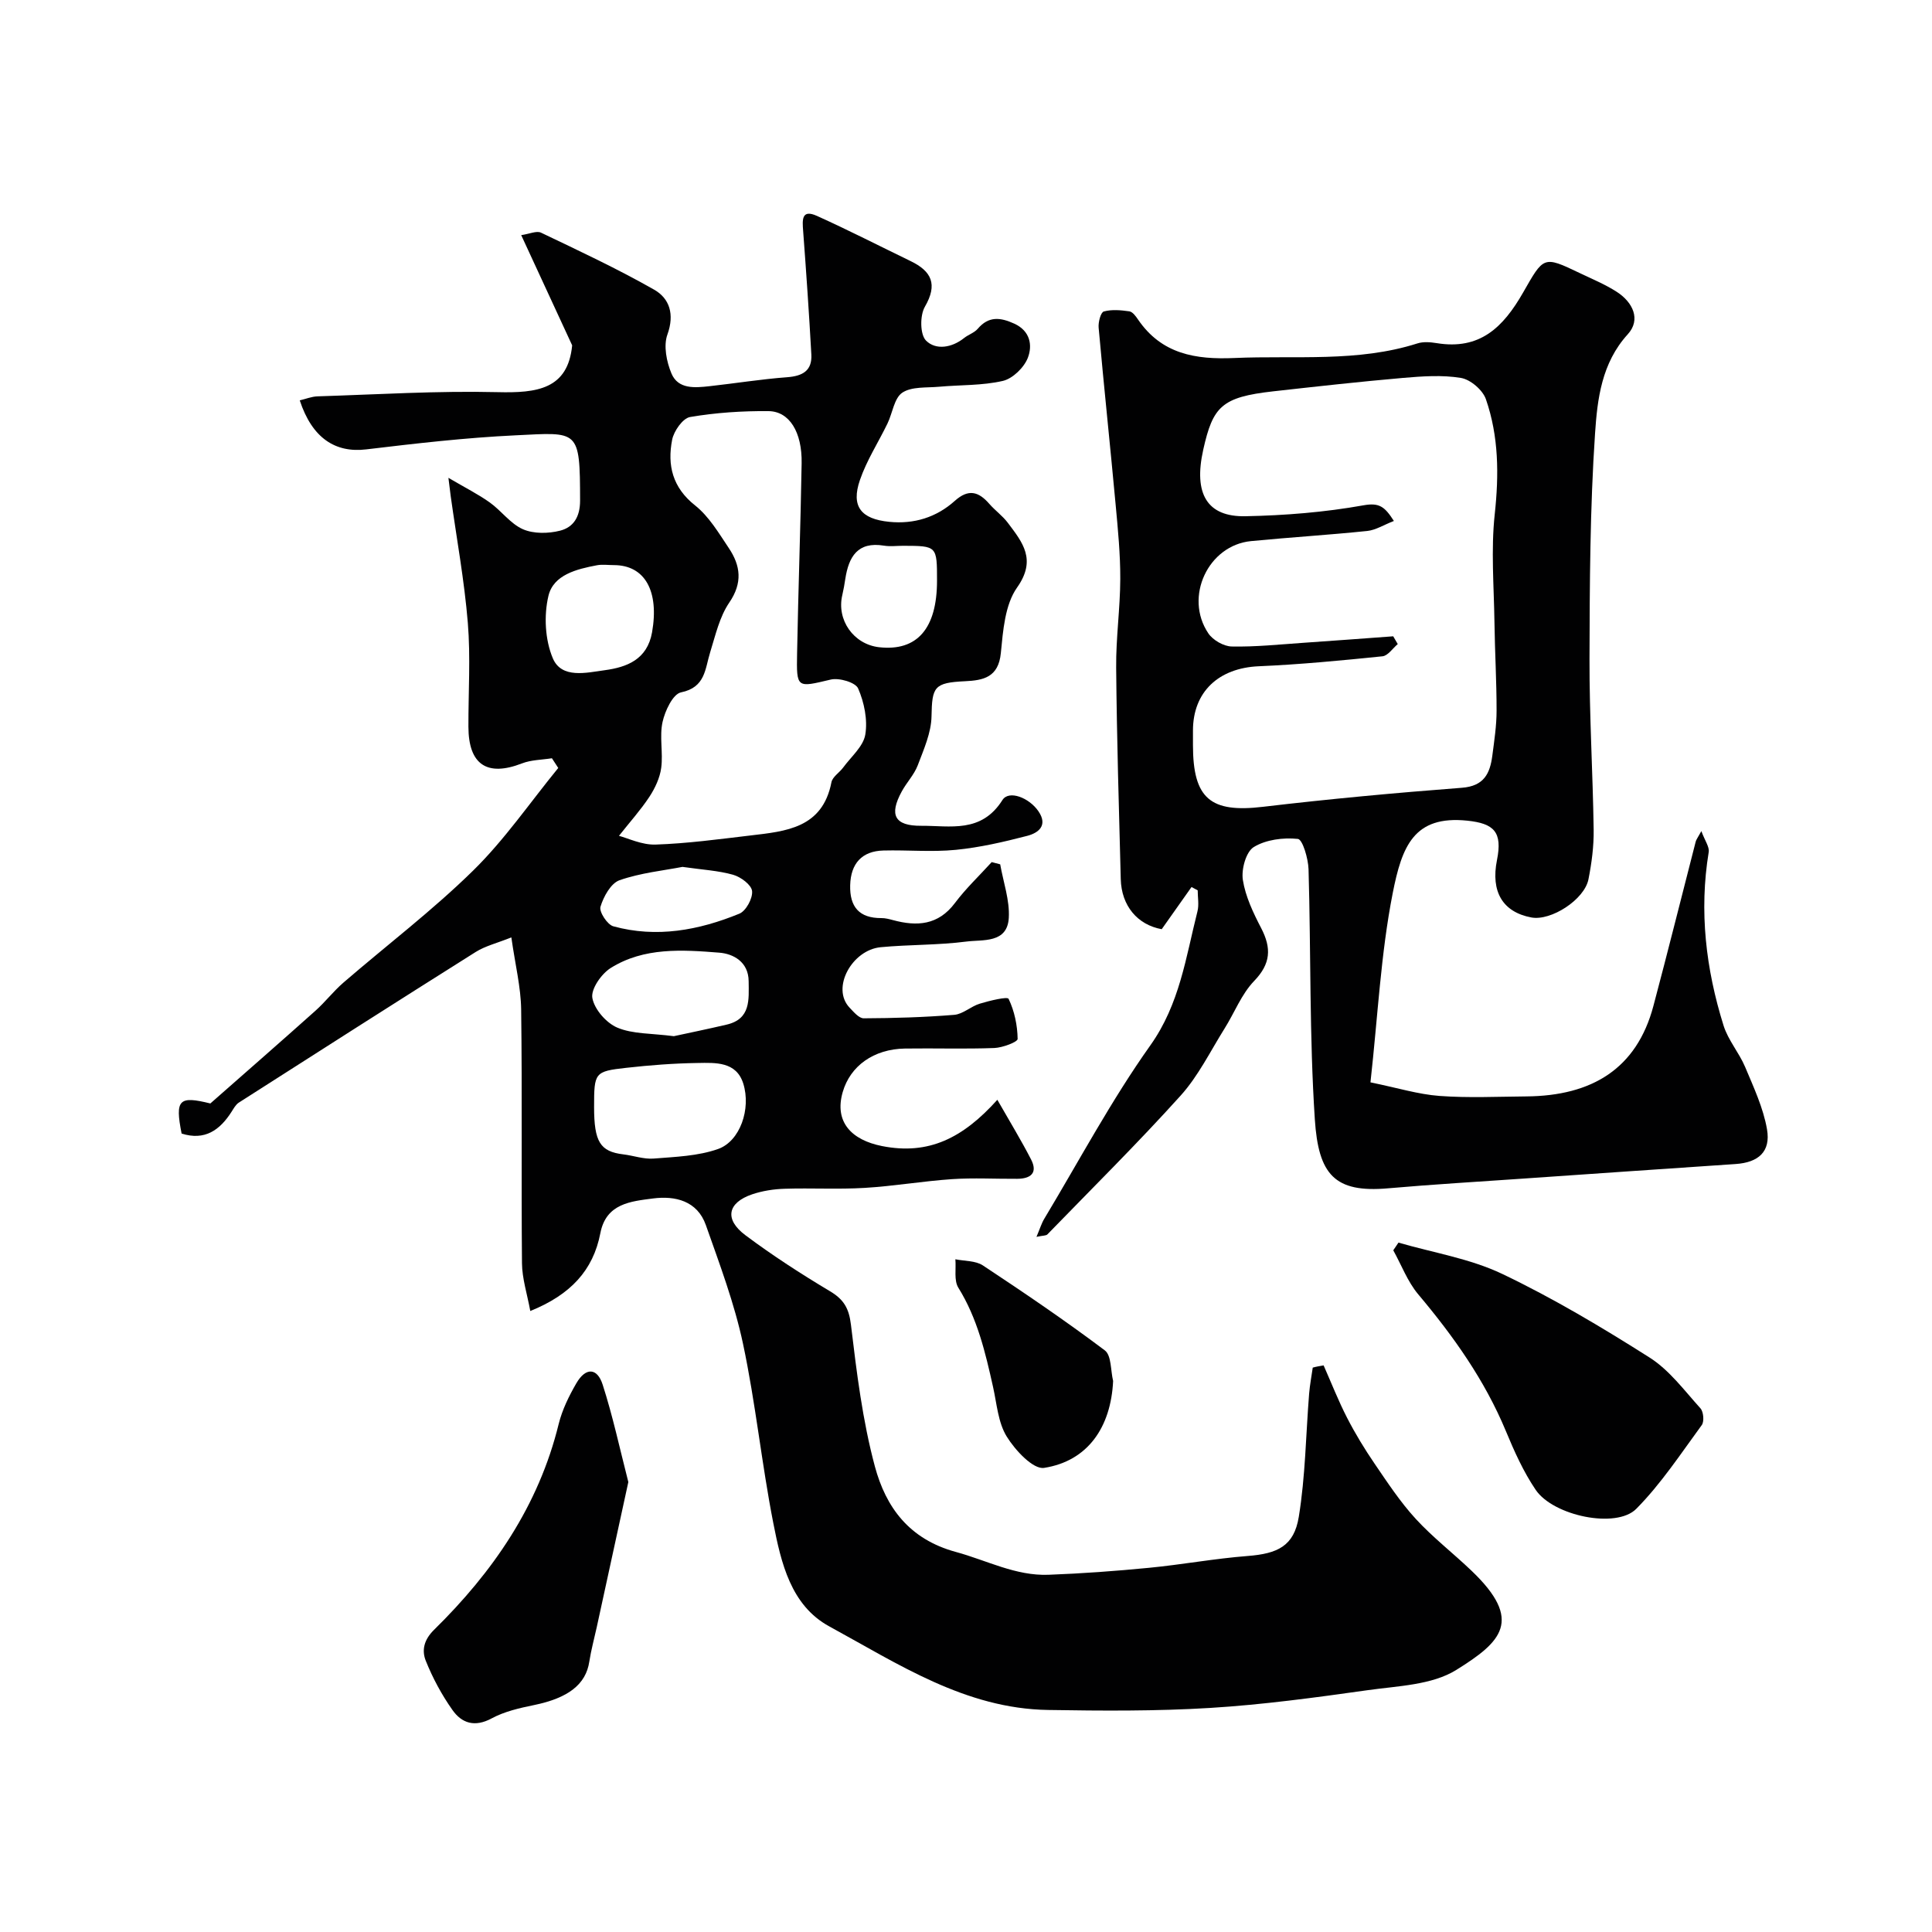<svg enable-background="new 0 0 400 400" viewBox="0 0 400 400" xmlns="http://www.w3.org/2000/svg"><g fill="#010102"><path d="m274.04 282.69c1.6 3.62 3.05 7.33 4.86 10.85 1.69 3.29 3.63 6.47 5.71 9.52 2.67 3.91 5.3 7.91 8.48 11.38 3.56 3.88 7.79 7.14 11.61 10.8 10.75 10.28 6.14 14.7-3.19 20.5-5.04 3.14-12.09 3.31-18.32 4.19-10.85 1.53-21.74 3.01-32.66 3.68-11.15.68-22.37.6-33.55.42-17.11-.27-31.02-9.53-45.28-17.3-7.97-4.34-9.98-13.16-11.59-21.36-2.42-12.33-3.67-24.89-6.28-37.17-1.78-8.36-4.84-16.47-7.69-24.56-1.77-5.02-6.35-6.11-10.95-5.51-4.57.6-9.7 1.02-10.89 7.17-1.49 7.74-6.2 12.77-14.51 16.13-.64-3.5-1.69-6.7-1.72-9.9-.16-17.5.06-35-.17-52.5-.06-4.65-1.23-9.29-2.03-14.95-3.04 1.21-5.41 1.78-7.37 3.01-16.4 10.32-32.72 20.75-49.05 31.19-.64.41-1.06 1.2-1.49 1.87-2.44 3.84-5.57 6.06-10.36 4.54-1.4-7.07-.54-7.84 5.95-6.23 7.51-6.61 14.67-12.86 21.75-19.19 2.04-1.82 3.73-4.04 5.79-5.82 8.95-7.73 18.43-14.93 26.85-23.19 6.54-6.41 11.8-14.12 17.64-21.26-.44-.67-.87-1.34-1.31-2.01-2.07.33-4.28.32-6.19 1.06-7.23 2.81-11.08.27-11.1-7.59-.02-7.17.46-14.37-.12-21.49-.72-8.77-2.32-17.47-3.54-26.2-.11-.77-.19-1.54-.48-3.84 3.54 2.08 6.18 3.4 8.56 5.1 2.4 1.71 4.27 4.4 6.86 5.54 2.22.97 5.27.92 7.7.3 2.74-.7 4.14-2.81 4.14-6.22-.02-14.91-.29-14.15-13.38-13.52-10.32.49-20.62 1.68-30.89 2.91-6.41.77-11.21-2.34-13.77-10.15 1.25-.29 2.45-.79 3.67-.83 12.43-.39 24.88-1.17 37.3-.87 8.12.2 14.55-.58 15.43-9.69-3.5-7.56-6.87-14.87-10.55-22.82 1.71-.24 3.17-.95 4.1-.51 7.89 3.77 15.83 7.48 23.42 11.8 3.2 1.82 4.26 5.1 2.75 9.29-.84 2.32-.18 5.64.84 8.07 1.39 3.29 4.84 2.96 7.85 2.63 5.37-.59 10.71-1.46 16.1-1.86 3.19-.24 5.19-1.34 5.01-4.7-.47-8.54-1.06-17.08-1.7-25.61-.17-2.25-.36-4.54 2.86-3.09 6.54 2.95 12.94 6.23 19.4 9.36 4.35 2.11 5.64 4.8 2.94 9.46-1.04 1.8-1.01 5.75.25 7 2.01 2.01 5.33 1.5 7.88-.54.89-.71 2.12-1.08 2.83-1.92 2.26-2.65 4.68-2.36 7.54-1.06 3.35 1.52 3.8 4.53 2.83 7.06-.77 2.02-3.13 4.32-5.17 4.8-4.27.99-8.8.81-13.21 1.21-2.6.24-5.67-.07-7.62 1.23-1.68 1.13-2.02 4.21-3.06 6.37-1.89 3.91-4.31 7.63-5.71 11.71-1.88 5.46.2 8.08 6.08 8.66 5.13.51 9.76-.93 13.56-4.34 2.82-2.53 4.91-1.95 7.14.61 1.2 1.38 2.75 2.48 3.84 3.93 3.04 4.05 6.01 7.61 1.91 13.41-2.52 3.57-2.9 8.94-3.36 13.59-.5 5-3.62 5.62-7.4 5.8-6.43.3-6.84 1.16-6.95 7.27-.06 3.41-1.61 6.85-2.85 10.14-.74 1.94-2.3 3.55-3.31 5.41-2.65 4.85-1.51 7.14 4 7.11 6.03-.04 12.46 1.61 16.85-5.34 1.33-2.1 5.53-.49 7.46 2.35 2.01 2.96-.06 4.48-2.32 5.07-4.86 1.26-9.81 2.41-14.79 2.9-4.95.49-9.99.01-14.99.14-4.45.11-6.77 2.68-6.89 7.18-.12 4.47 1.86 6.84 6.47 6.81.8-.01 1.61.21 2.4.42 4.96 1.34 9.35 1.07 12.81-3.53 2.27-3.03 5.06-5.66 7.62-8.48.59.15 1.17.3 1.76.46.65 3.7 1.99 7.44 1.78 11.09-.31 5.32-5.39 4.46-8.78 4.9-5.87.76-11.85.61-17.75 1.17-5.91.56-10.31 8.44-6.43 12.52.85.89 1.94 2.2 2.92 2.2 6.25-.03 12.52-.21 18.75-.72 1.81-.15 3.45-1.76 5.28-2.31 2.01-.61 5.72-1.52 5.97-1 1.21 2.53 1.83 5.48 1.87 8.3.01.63-3.11 1.81-4.82 1.88-6.16.23-12.33.02-18.5.11-6.47.1-11.34 3.59-12.9 9.03-1.78 6.19 1.85 9.91 8.14 11.16 9.7 1.92 16.78-1.69 23.88-9.58 2.65 4.64 4.96 8.42 6.98 12.35 1.45 2.82-.1 3.99-2.87 4.01-4.5.03-9.02-.23-13.5.07-6.04.41-12.04 1.45-18.08 1.81-5.51.33-11.05 0-16.57.18-2.26.07-4.59.43-6.72 1.15-5.11 1.74-5.81 5.17-1.4 8.47 5.6 4.19 11.51 8.01 17.52 11.6 2.86 1.71 3.92 3.53 4.33 6.94 1.18 9.85 2.39 19.8 4.96 29.35 2.27 8.41 7.06 15.05 16.78 17.69 6.37 1.73 12.36 4.98 19.18 4.72 6.93-.26 13.86-.77 20.77-1.44 6.83-.66 13.61-1.92 20.45-2.45 6.18-.48 9.59-2.04 10.58-8.1 1.37-8.39 1.46-16.99 2.14-25.5.15-1.81.49-3.6.75-5.4.73-.21 1.49-.33 2.25-.46zm-145.89-109.64c1.85.48 4.75 1.91 7.59 1.81 6.55-.22 13.08-1.11 19.6-1.88 7.38-.87 14.95-1.51 16.8-11.02.22-1.13 1.65-1.99 2.43-3.05 1.64-2.24 4.17-4.36 4.58-6.82.51-3.06-.22-6.65-1.48-9.55-.54-1.26-3.94-2.26-5.68-1.84-7.03 1.66-7.1 1.88-6.96-5.49.24-13.1.72-26.2.94-39.31.11-6.43-2.53-10.74-6.86-10.78-5.42-.05-10.91.31-16.24 1.22-1.51.26-3.36 2.9-3.71 4.71-1.03 5.27.07 9.89 4.76 13.6 2.86 2.27 4.88 5.7 6.97 8.82 2.44 3.64 2.9 7.2.09 11.3-2.01 2.95-2.85 6.75-3.94 10.25-1.09 3.47-.96 7.29-6.05 8.33-1.67.34-3.32 3.84-3.82 6.15-.66 3.02.14 6.34-.27 9.45-.27 2.09-1.28 4.23-2.45 6.02-1.8 2.73-4.01 5.18-6.3 8.08zm-5.15 56.14c0 7.22 1.25 9.23 6.05 9.81 2.1.25 4.22 1.03 6.27.87 4.5-.36 9.2-.51 13.37-1.99 4.54-1.62 6.83-8.29 5.2-13.53-1.44-4.6-5.77-4.33-9.46-4.27-4.92.07-9.86.45-14.75 1-6.59.73-6.68.98-6.68 8.11zm16.51-14.66c3.04-.66 6.99-1.47 10.92-2.39 5.04-1.17 4.6-5.17 4.57-8.99-.03-4.05-3.24-5.69-6.07-5.91-7.66-.61-15.6-1.15-22.5 3.18-1.93 1.21-4.12 4.37-3.79 6.2.42 2.35 2.89 5.18 5.17 6.14 3.19 1.35 7.03 1.16 11.7 1.77zm-12.43-97.53c-1.16 0-2.36-.18-3.48.03-4.2.79-9.01 1.97-10.05 6.33-.97 4.07-.71 9.12.91 12.94 1.82 4.28 6.97 2.97 10.74 2.46 4.58-.62 8.8-2.2 9.8-7.84 1.5-8.51-1.45-13.92-7.92-13.92zm66.92 3.22c0-7.2 0-7.2-7.02-7.22-1.33 0-2.68.18-3.97-.03-5.46-.89-7.29 2.31-8 6.89-.17 1.12-.36 2.24-.62 3.34-1.22 5.15 2.33 10.2 7.62 10.8 7.86.88 11.99-3.86 11.99-13.78zm-52.7 59.26c-3.91.76-8.65 1.23-13.03 2.76-1.8.63-3.32 3.4-3.95 5.5-.31 1.04 1.42 3.7 2.66 4.04 8.96 2.46 17.71.82 26.09-2.61 1.38-.56 2.8-3.18 2.64-4.69-.14-1.29-2.34-2.92-3.93-3.37-3.08-.87-6.38-1.04-10.48-1.63z"/><path d="m352.25 172.07c.73 2 1.69 3.26 1.52 4.34-2.01 12.24-.59 24.2 3.07 35.91.94 3.02 3.21 5.61 4.46 8.56 1.77 4.22 3.77 8.49 4.54 12.93.8 4.64-1.78 6.87-6.5 7.19-14.63.99-29.25 1.99-43.88 3.01-9.37.65-18.74 1.2-28.1 2.02-11.07.97-14.39-2.86-15.14-14.29-1.13-17.21-.8-34.51-1.3-51.77-.07-2.22-1.23-6.18-2.21-6.28-3.01-.32-6.62.14-9.14 1.69-1.61 1-2.59 4.61-2.25 6.8.54 3.45 2.16 6.83 3.8 9.99 2.14 4.14 2 7.34-1.47 10.94-2.62 2.72-4.06 6.56-6.12 9.84-2.94 4.69-5.43 9.82-9.09 13.88-8.89 9.86-18.34 19.21-27.59 28.74-.27.28-.9.22-2.26.51.7-1.64 1.03-2.78 1.63-3.77 7.22-12.02 13.84-24.47 21.94-35.87 6.09-8.57 7.35-18.23 9.76-27.75.35-1.37.05-2.9.05-4.36-.43-.23-.86-.46-1.28-.68-2.04 2.89-4.08 5.77-6.17 8.73-5-.9-8.34-4.83-8.48-10.37-.38-14.6-.82-29.19-.95-43.79-.06-6.11.83-12.23.85-18.35.02-5.1-.48-10.21-.95-15.29-1.13-12.25-2.43-24.49-3.53-36.75-.1-1.13.43-3.16 1.07-3.34 1.65-.46 3.54-.28 5.29-.03.67.1 1.33 1 1.78 1.67 4.89 7.18 11.9 8.35 20 7.99 12.66-.56 25.46.93 37.86-3.02 1.21-.39 2.68-.27 3.98-.06 8.91 1.46 13.74-3.2 17.9-10.47 4.27-7.47 4.17-7.66 11.63-4.08 2.63 1.26 5.36 2.38 7.79 3.95 3.3 2.14 5.03 5.72 2.25 8.77-5.43 5.96-6.29 13.42-6.77 20.49-1.05 15.55-1.11 31.17-1.15 46.77-.03 11.76.69 23.53.86 35.3.05 3.42-.41 6.89-1.07 10.25-.82 4.24-7.77 8.7-11.84 7.93-5.91-1.12-8.42-5.31-7.11-11.87 1.17-5.82-.58-7.59-6.15-8.17-11.06-1.14-13.53 5.32-15.44 15.04-2.46 12.51-3.07 25.39-4.6 39.14 5.55 1.13 9.88 2.48 14.28 2.81 5.96.44 11.99.15 17.99.1 13.57-.11 22.85-5.71 26.31-18.73 3.01-11.31 5.83-22.66 8.75-33.99.1-.43.4-.79 1.18-2.21zm-63.8-40.33c.31.54.63 1.07.94 1.61-1.05.88-2.04 2.42-3.17 2.53-8.51.87-17.03 1.69-25.58 2.06-8.31.35-13.65 5.27-13.65 13.32v3c0 11.12 3.64 14.07 14.5 12.78 13.69-1.62 27.43-2.89 41.18-3.94 4.59-.35 5.82-2.97 6.3-6.65.4-3.09.88-6.2.88-9.3.01-6.12-.36-12.24-.44-18.36-.11-7.45-.74-14.98.06-22.34.88-8.16.84-16.1-1.83-23.8-.66-1.9-3.19-4.07-5.15-4.4-3.89-.65-8.01-.35-11.99-.01-8.97.78-17.93 1.78-26.88 2.78-10.72 1.2-12.5 3.15-14.5 12.08-2.06 9.19.84 13.93 8.71 13.78 8.18-.16 16.42-.82 24.46-2.26 3.33-.6 4.41.31 6.3 3.24-2.12.82-3.77 1.89-5.51 2.07-8.01.83-16.06 1.32-24.07 2.1-8.87.87-13.89 11.56-8.85 19.08.94 1.41 3.17 2.7 4.84 2.74 4.92.1 9.86-.42 14.79-.76 6.21-.42 12.44-.9 18.66-1.35z"/><path d="m289.54 257.27c7.19 2.09 14.81 3.3 21.48 6.48 10.54 5.03 20.65 11.06 30.53 17.33 4.09 2.6 7.18 6.82 10.51 10.5.64.71.81 2.74.27 3.47-4.34 5.92-8.43 12.16-13.56 17.34-4.14 4.18-17.16 1.46-20.82-3.93-2.53-3.73-4.43-7.96-6.17-12.16-4.38-10.54-10.85-19.65-18.15-28.32-2.21-2.63-3.47-6.06-5.17-9.12.36-.52.72-1.06 1.08-1.59z"/><path d="m130.09 306.84c-2.18 10.04-4.36 20.05-6.54 30.05-.52 2.38-1.17 4.73-1.54 7.13-.71 4.73-4.39 7.55-11.46 9-2.99.61-6.1 1.32-8.75 2.75-3.5 1.89-6.19 1.02-8.13-1.74-2.22-3.14-4.09-6.62-5.52-10.19-.84-2.11-.43-4.29 1.7-6.39 12.2-11.98 21.67-25.69 25.82-42.63.73-2.95 2.14-5.82 3.68-8.47 1.91-3.27 4.3-3.21 5.43.34 2.08 6.46 3.51 13.12 5.31 20.15z"/><path d="m230.46 285.92c-.46 9.56-5.23 16.57-14.29 17.99-2.26.36-6-3.66-7.74-6.49-1.79-2.9-2.05-6.78-2.83-10.27-1.59-7.13-3.24-14.19-7.19-20.55-.93-1.5-.44-3.89-.61-5.88 1.91.39 4.17.27 5.69 1.27 8.56 5.66 17.06 11.43 25.25 17.59 1.39 1.05 1.19 4.18 1.72 6.34z"/></g></svg>